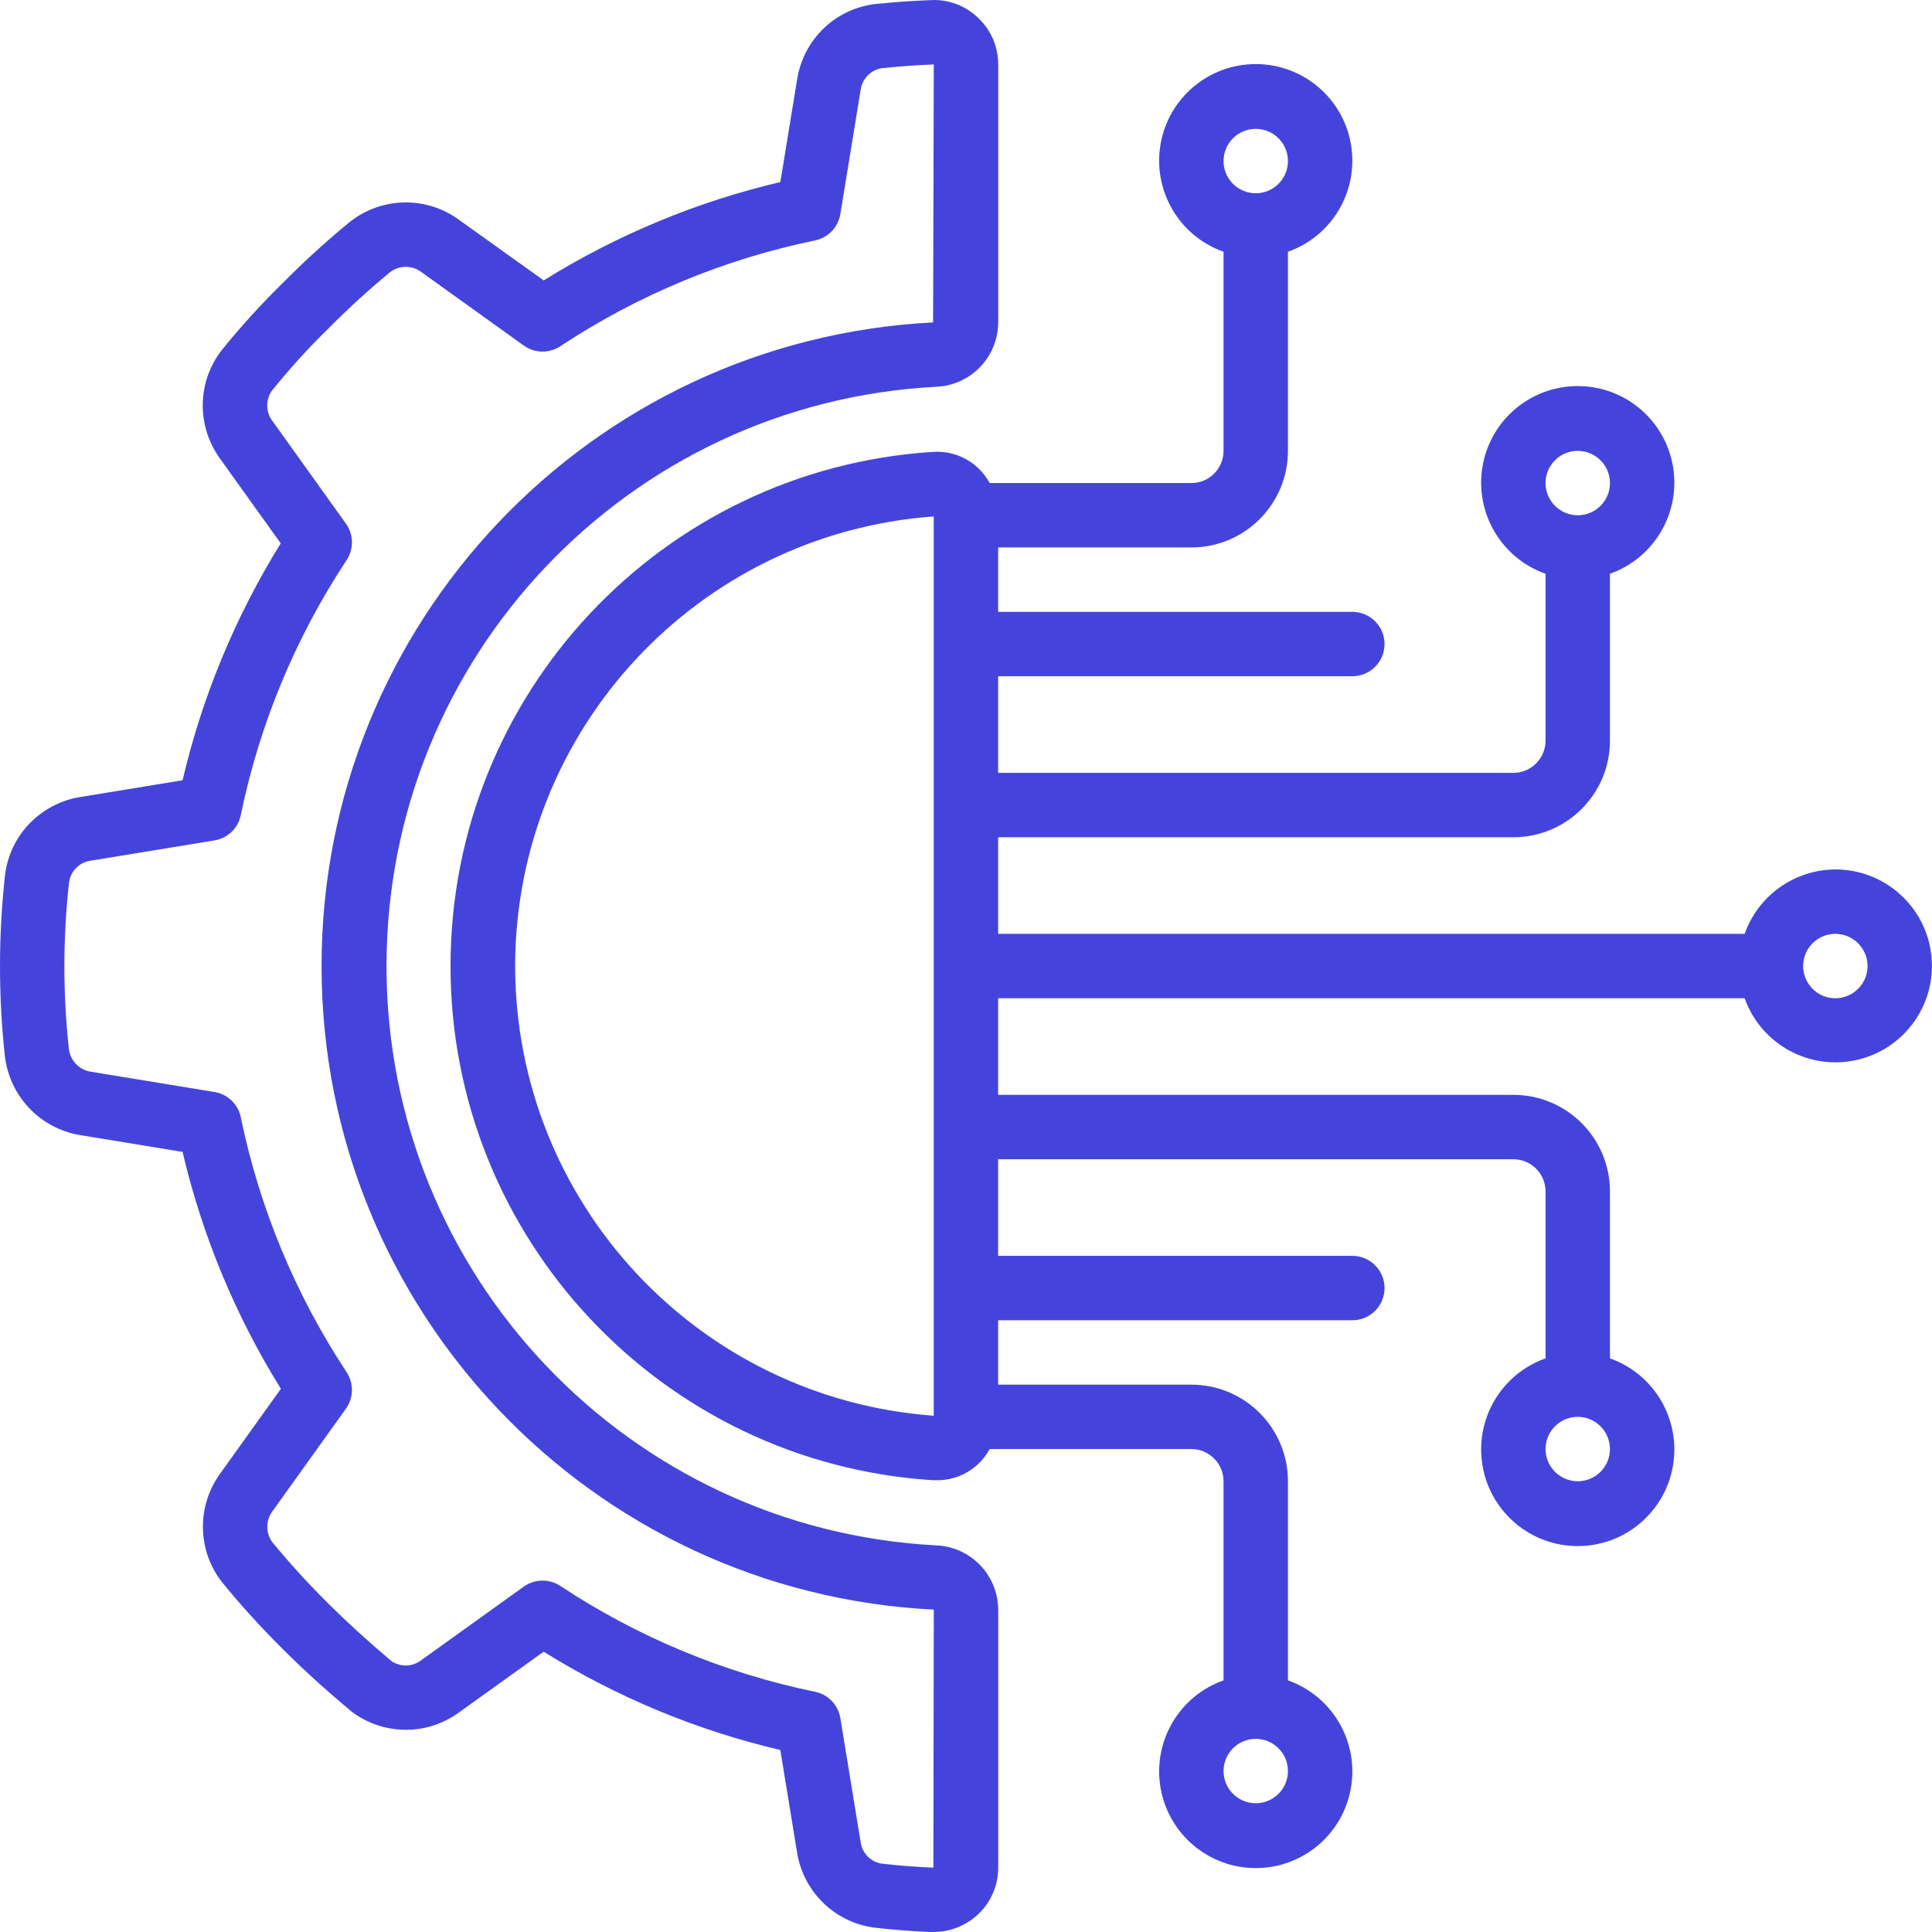 <svg width="36" height="36" viewBox="0 0 36 36" fill="none" xmlns="http://www.w3.org/2000/svg">
<g clip-path="url(#clip0_522_810)">
<path d="M1.492 14.852C1.133 14.91 0.804 15.083 0.551 15.344C0.299 15.605 0.139 15.941 0.094 16.301C-0.03 17.421 -0.031 18.552 0.09 19.672C0.131 20.038 0.29 20.38 0.543 20.647C0.797 20.914 1.13 21.091 1.493 21.151L3.402 21.464C3.768 23.025 4.387 24.516 5.234 25.878L4.11 27.448C3.662 28.055 3.673 28.886 4.136 29.481C4.494 29.919 4.875 30.337 5.276 30.735C5.645 31.104 6.052 31.474 6.541 31.885C6.829 32.106 7.18 32.228 7.543 32.232C7.906 32.237 8.26 32.123 8.552 31.909L10.13 30.777C11.49 31.623 12.98 32.242 14.54 32.609L14.853 34.522C14.911 34.88 15.083 35.21 15.345 35.462C15.606 35.714 15.942 35.875 16.302 35.92C16.647 35.959 16.994 35.986 17.341 36H17.392C17.705 36 18.005 35.88 18.232 35.664C18.349 35.553 18.441 35.419 18.505 35.27C18.568 35.122 18.6 34.962 18.6 34.801V29.993C18.596 29.35 18.089 28.824 17.447 28.796C11.704 28.496 7.202 23.752 7.202 18.002C7.202 12.251 11.704 7.507 17.447 7.207C18.09 7.179 18.598 6.651 18.6 6.007V1.202C18.6 1.04 18.568 0.88 18.505 0.732C18.441 0.583 18.348 0.449 18.231 0.338C18.115 0.224 17.976 0.135 17.823 0.077C17.67 0.019 17.507 -0.007 17.344 0.002C16.995 0.015 16.649 0.04 16.293 0.077C15.933 0.123 15.598 0.285 15.339 0.538C15.079 0.792 14.909 1.123 14.853 1.482L14.541 3.392C12.981 3.759 11.492 4.378 10.131 5.225L8.553 4.096C8.258 3.88 7.901 3.766 7.535 3.772C7.169 3.778 6.815 3.903 6.527 4.128C6.092 4.484 5.676 4.863 5.28 5.262C4.872 5.661 4.488 6.083 4.129 6.528C3.906 6.816 3.783 7.168 3.778 7.532C3.773 7.896 3.886 8.252 4.1 8.546L5.231 10.125C4.386 11.487 3.768 12.978 3.402 14.539L1.492 14.852ZM4.487 15.187C4.836 13.492 5.505 11.88 6.459 10.436C6.526 10.335 6.56 10.215 6.558 10.094C6.555 9.973 6.516 9.855 6.445 9.756L5.077 7.845C5.015 7.764 4.981 7.665 4.979 7.563C4.978 7.461 5.009 7.361 5.068 7.278C5.397 6.87 5.749 6.482 6.124 6.117C6.488 5.749 6.871 5.4 7.27 5.07C7.354 5.006 7.456 4.972 7.561 4.972C7.666 4.972 7.769 5.006 7.852 5.07L9.76 6.439C9.859 6.51 9.977 6.549 10.098 6.551C10.22 6.554 10.339 6.519 10.44 6.452C11.883 5.498 13.494 4.829 15.188 4.48C15.307 4.455 15.415 4.395 15.5 4.308C15.584 4.22 15.639 4.109 15.659 3.989L16.036 1.678C16.049 1.577 16.095 1.483 16.165 1.41C16.236 1.337 16.328 1.288 16.429 1.271C16.752 1.237 17.076 1.214 17.4 1.201L17.387 6.008C10.999 6.334 5.988 11.611 5.992 18.007C5.995 24.403 11.012 29.674 17.4 29.993L17.392 34.801C17.072 34.788 16.753 34.763 16.435 34.727C16.334 34.712 16.241 34.666 16.169 34.593C16.097 34.521 16.051 34.427 16.037 34.326L15.659 32.015C15.639 31.895 15.584 31.784 15.5 31.696C15.415 31.608 15.307 31.548 15.188 31.524C13.494 31.175 11.882 30.505 10.44 29.551C10.339 29.484 10.219 29.45 10.098 29.452C9.977 29.454 9.859 29.494 9.76 29.564L7.85 30.935C7.771 30.996 7.674 31.031 7.574 31.034C7.473 31.037 7.374 31.007 7.292 30.95C6.851 30.578 6.469 30.23 6.124 29.886C5.756 29.522 5.407 29.14 5.078 28.741C5.015 28.657 4.981 28.555 4.981 28.45C4.981 28.344 5.015 28.242 5.078 28.158L6.446 26.249C6.516 26.15 6.556 26.032 6.558 25.911C6.56 25.79 6.526 25.67 6.459 25.569C5.505 24.125 4.836 22.513 4.487 20.819C4.463 20.7 4.403 20.591 4.315 20.507C4.228 20.423 4.117 20.367 3.997 20.348L1.687 19.969C1.583 19.952 1.486 19.901 1.414 19.824C1.341 19.747 1.295 19.648 1.283 19.543C1.171 18.511 1.172 17.469 1.287 16.438C1.302 16.337 1.348 16.243 1.421 16.171C1.493 16.099 1.586 16.052 1.687 16.038L3.997 15.66C4.117 15.64 4.228 15.584 4.316 15.5C4.403 15.415 4.463 15.306 4.487 15.187Z" fill="#4444DC"/>
<path d="M34.199 16.201C33.828 16.203 33.467 16.319 33.164 16.534C32.862 16.748 32.633 17.051 32.509 17.401H18.599V15.601H28.199C29.193 15.601 29.999 14.795 29.999 13.801V10.691C30.825 10.399 31.321 9.553 31.173 8.689C31.025 7.825 30.276 7.194 29.399 7.194C28.522 7.194 27.773 7.825 27.625 8.689C27.477 9.553 27.972 10.399 28.799 10.691V13.801C28.799 14.133 28.53 14.401 28.199 14.401H18.599V12.601H25.199C25.53 12.601 25.799 12.333 25.799 12.001C25.799 11.67 25.53 11.401 25.199 11.401H18.599V10.201H22.199C23.193 10.201 23.999 9.395 23.999 8.401V4.691C24.826 4.399 25.321 3.553 25.173 2.689C25.025 1.825 24.276 1.194 23.399 1.194C22.522 1.194 21.773 1.825 21.625 2.689C21.477 3.553 21.972 4.399 22.799 4.691V8.401C22.799 8.733 22.53 9.001 22.199 9.001H18.441C18.34 8.813 18.186 8.659 18 8.556C17.813 8.453 17.6 8.406 17.388 8.42C12.332 8.741 8.395 12.935 8.395 18.001C8.395 23.067 12.332 27.262 17.388 27.582H17.458C17.659 27.584 17.857 27.53 18.03 27.428C18.203 27.326 18.345 27.178 18.441 27.001H22.199C22.53 27.001 22.799 27.27 22.799 27.601V31.311C21.972 31.604 21.477 32.449 21.625 33.313C21.773 34.177 22.522 34.809 23.399 34.809C24.276 34.809 25.025 34.177 25.173 33.313C25.321 32.449 24.826 31.604 23.999 31.311V27.601C23.999 26.607 23.193 25.801 22.199 25.801H18.599V24.601H25.199C25.53 24.601 25.799 24.333 25.799 24.001C25.799 23.67 25.53 23.401 25.199 23.401H18.599V21.601H28.199C28.53 21.601 28.799 21.87 28.799 22.201V25.311C27.972 25.604 27.477 26.449 27.625 27.313C27.773 28.177 28.522 28.809 29.399 28.809C30.276 28.809 31.025 28.177 31.173 27.313C31.321 26.449 30.826 25.604 29.999 25.311V22.201C29.999 21.207 29.193 20.401 28.199 20.401H18.599V18.601H32.509C32.816 19.462 33.72 19.956 34.609 19.748C35.499 19.541 36.092 18.699 35.987 17.791C35.882 16.884 35.112 16.2 34.199 16.201ZM29.399 8.401C29.73 8.401 29.999 8.67 29.999 9.001C29.999 9.333 29.73 9.601 29.399 9.601C29.068 9.601 28.799 9.333 28.799 9.001C28.799 8.67 29.067 8.401 29.399 8.401ZM23.399 2.401C23.73 2.401 23.999 2.67 23.999 3.001C23.999 3.333 23.73 3.601 23.399 3.601C23.068 3.601 22.799 3.333 22.799 3.001C22.799 2.67 23.068 2.401 23.399 2.401ZM23.399 33.601C23.068 33.601 22.799 33.332 22.799 33.001C22.799 32.67 23.068 32.401 23.399 32.401C23.73 32.401 23.999 32.67 23.999 33.001C23.999 33.332 23.73 33.601 23.399 33.601ZM29.399 27.601C29.068 27.601 28.799 27.332 28.799 27.001C28.799 26.67 29.068 26.401 29.399 26.401C29.73 26.401 29.999 26.67 29.999 27.001C29.999 27.332 29.73 27.601 29.399 27.601ZM9.599 18.001C9.604 13.597 13.006 9.942 17.399 9.623V26.38C13.006 26.06 9.604 22.405 9.599 18.001ZM34.199 18.601C33.867 18.601 33.599 18.332 33.599 18.001C33.599 17.67 33.867 17.401 34.199 17.401C34.53 17.401 34.799 17.67 34.799 18.001C34.799 18.332 34.53 18.601 34.199 18.601Z" fill="#4444DC"/>
</g>
<defs>
<clipPath id="clip0_522_810">
<rect width="36" height="36" fill="white"/>
</clipPath>
</defs>
</svg>
